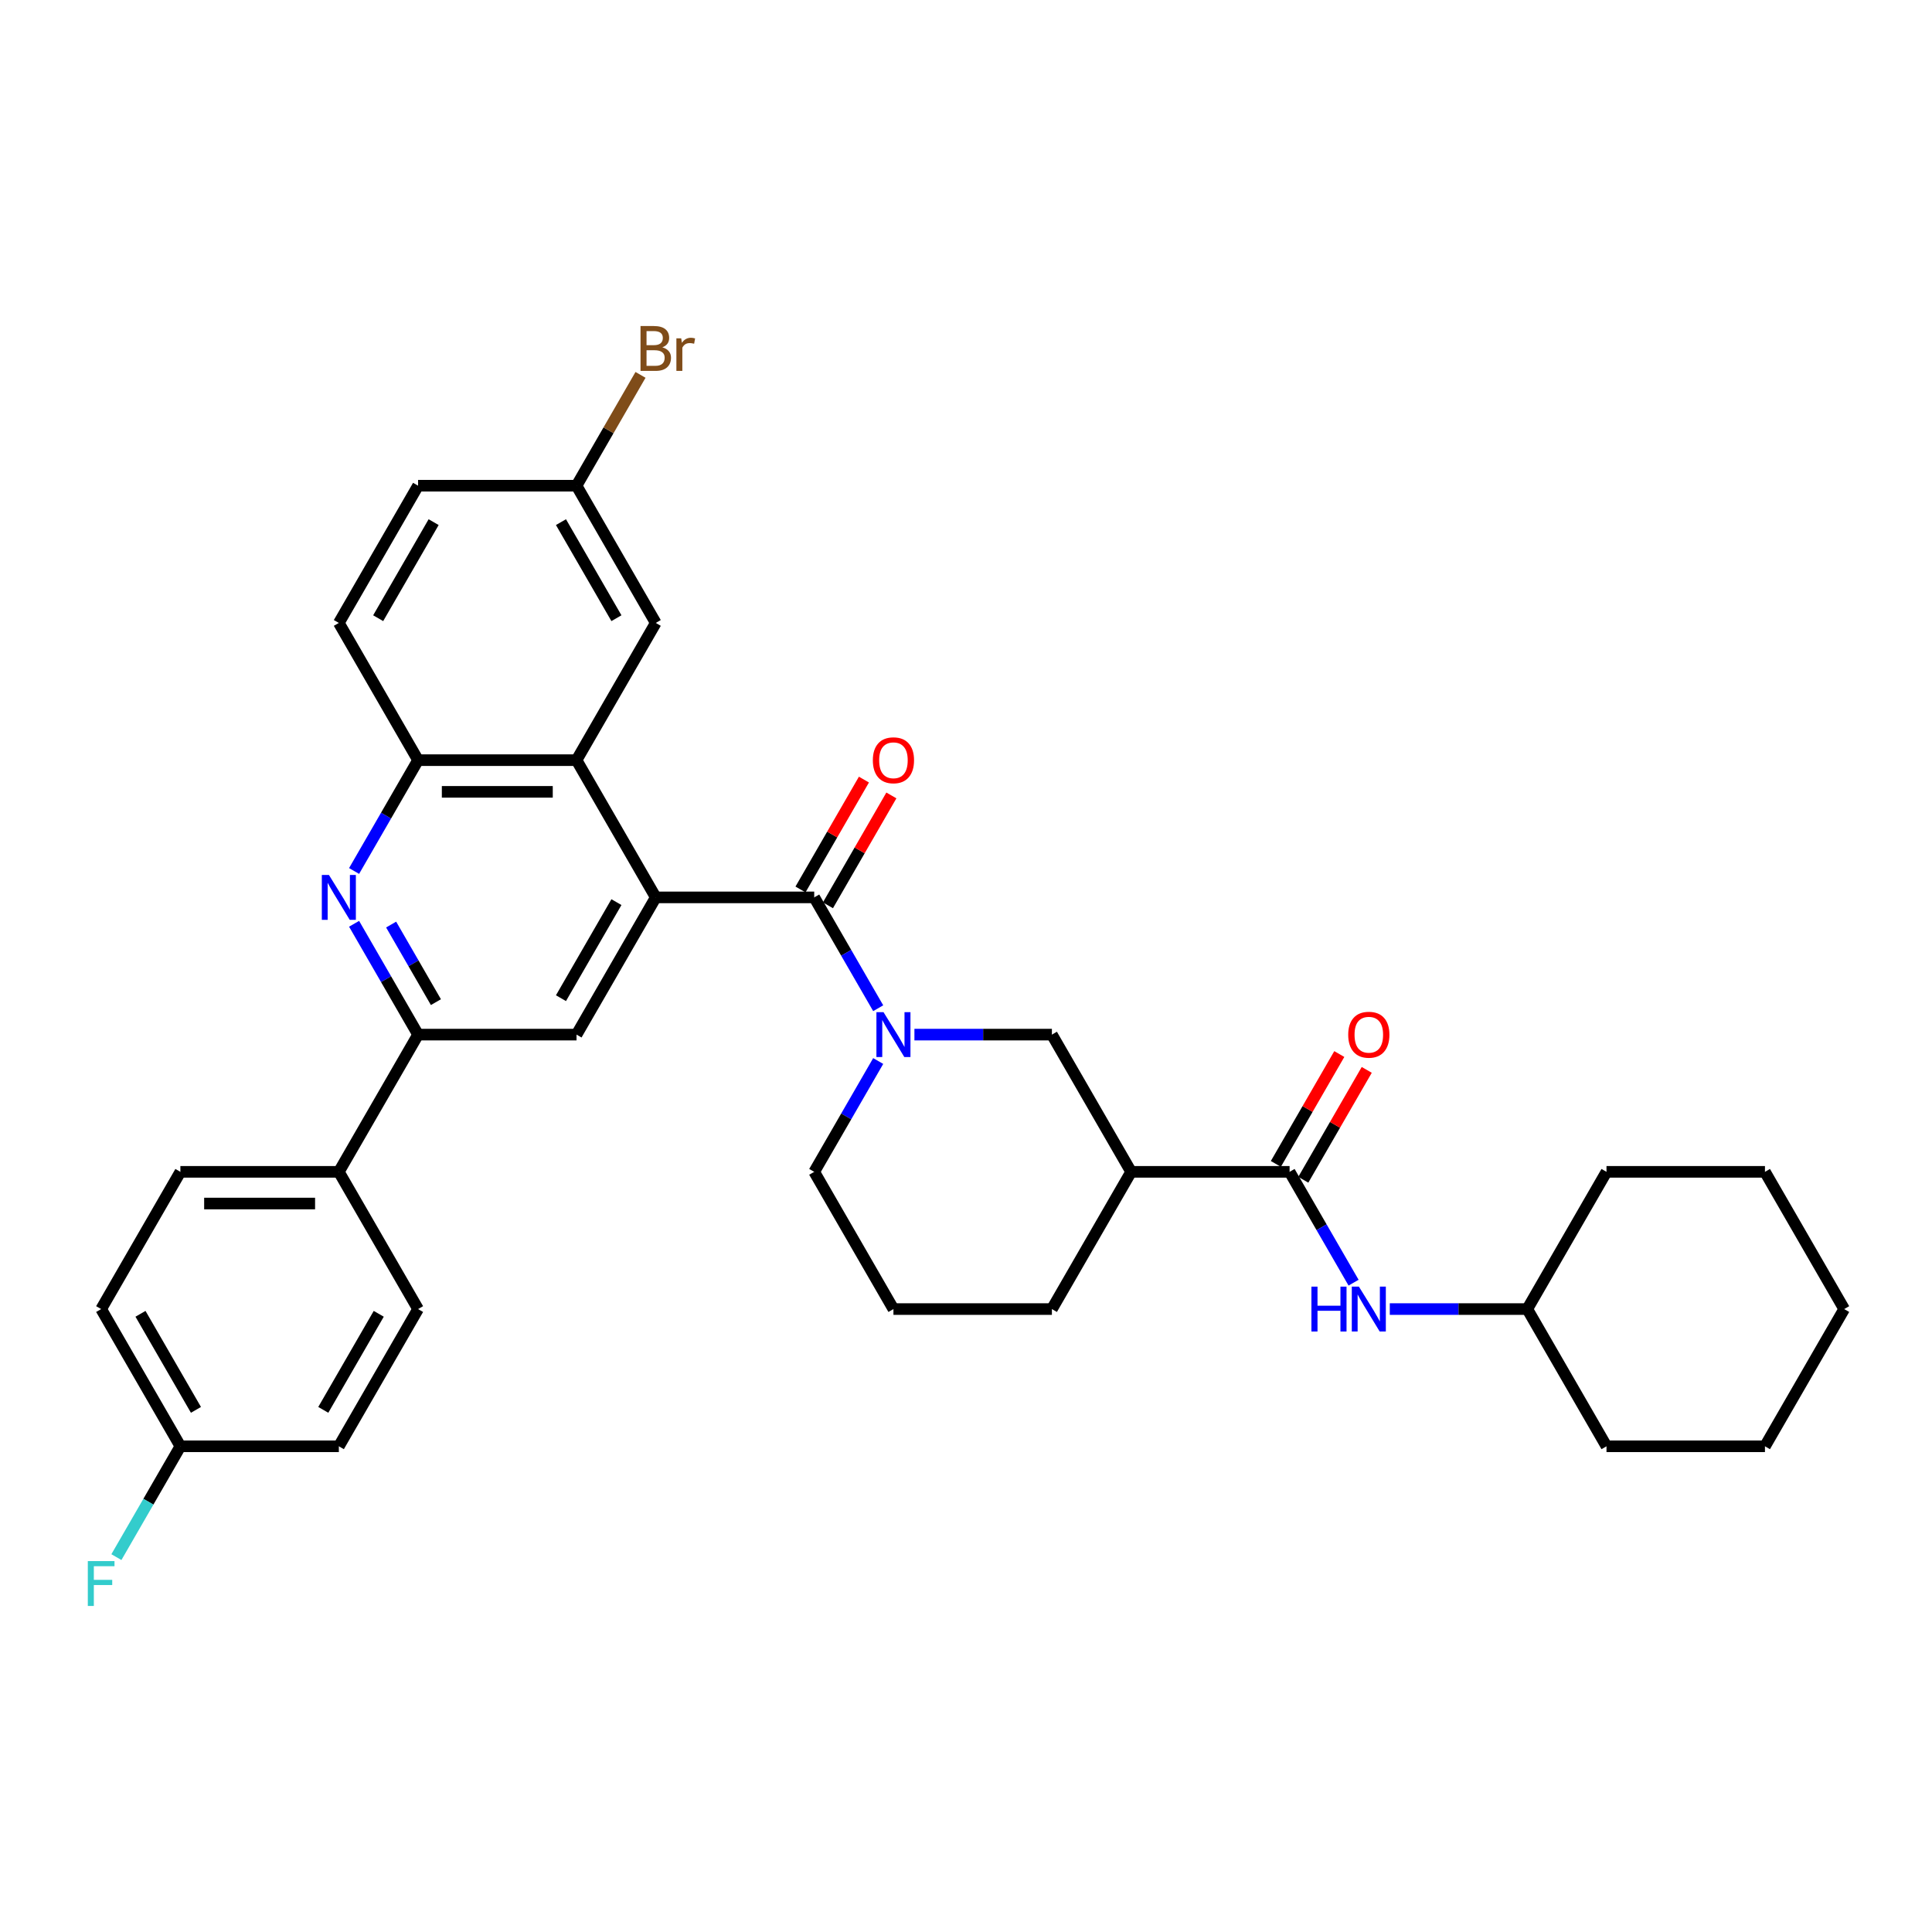 <?xml version='1.0' encoding='iso-8859-1'?>
<svg version='1.1' baseProfile='full'
              xmlns='http://www.w3.org/2000/svg'
                      xmlns:rdkit='http://www.rdkit.org/xml'
                      xmlns:xlink='http://www.w3.org/1999/xlink'
                  xml:space='preserve'
width='1000px' height='1000px' viewBox='0 0 1000 1000'>
<!-- END OF HEADER -->
<rect style='opacity:1.0;fill:#FFFFFF;stroke:none' width='1000' height='1000' x='0' y='0'> </rect>
<path class='bond-0' d='M 339.419,464.486 L 421.436,464.486' style='fill:none;fill-rule:evenodd;stroke:#000000;stroke-width:6px;stroke-linecap:butt;stroke-linejoin:miter;stroke-opacity:1' />
<path class='bond-3' d='M 339.419,464.486 L 298.411,393.457' style='fill:none;fill-rule:evenodd;stroke:#000000;stroke-width:6px;stroke-linecap:butt;stroke-linejoin:miter;stroke-opacity:1' />
<path class='bond-7' d='M 339.419,464.486 L 298.411,535.514' style='fill:none;fill-rule:evenodd;stroke:#000000;stroke-width:6px;stroke-linecap:butt;stroke-linejoin:miter;stroke-opacity:1' />
<path class='bond-7' d='M 319.062,466.938 L 290.356,516.658' style='fill:none;fill-rule:evenodd;stroke:#000000;stroke-width:6px;stroke-linecap:butt;stroke-linejoin:miter;stroke-opacity:1' />
<path class='bond-1' d='M 421.436,464.486 L 437.996,493.168' style='fill:none;fill-rule:evenodd;stroke:#000000;stroke-width:6px;stroke-linecap:butt;stroke-linejoin:miter;stroke-opacity:1' />
<path class='bond-1' d='M 437.996,493.168 L 454.556,521.85' style='fill:none;fill-rule:evenodd;stroke:#0000FF;stroke-width:6px;stroke-linecap:butt;stroke-linejoin:miter;stroke-opacity:1' />
<path class='bond-12' d='M 428.539,468.587 L 444.957,440.15' style='fill:none;fill-rule:evenodd;stroke:#000000;stroke-width:6px;stroke-linecap:butt;stroke-linejoin:miter;stroke-opacity:1' />
<path class='bond-12' d='M 444.957,440.15 L 461.374,411.714' style='fill:none;fill-rule:evenodd;stroke:#FF0000;stroke-width:6px;stroke-linecap:butt;stroke-linejoin:miter;stroke-opacity:1' />
<path class='bond-12' d='M 414.333,460.385 L 430.751,431.949' style='fill:none;fill-rule:evenodd;stroke:#000000;stroke-width:6px;stroke-linecap:butt;stroke-linejoin:miter;stroke-opacity:1' />
<path class='bond-12' d='M 430.751,431.949 L 447.169,403.512' style='fill:none;fill-rule:evenodd;stroke:#FF0000;stroke-width:6px;stroke-linecap:butt;stroke-linejoin:miter;stroke-opacity:1' />
<path class='bond-9' d='M 473.304,535.514 L 508.882,535.514' style='fill:none;fill-rule:evenodd;stroke:#0000FF;stroke-width:6px;stroke-linecap:butt;stroke-linejoin:miter;stroke-opacity:1' />
<path class='bond-9' d='M 508.882,535.514 L 544.461,535.514' style='fill:none;fill-rule:evenodd;stroke:#000000;stroke-width:6px;stroke-linecap:butt;stroke-linejoin:miter;stroke-opacity:1' />
<path class='bond-19' d='M 454.556,549.178 L 437.996,577.861' style='fill:none;fill-rule:evenodd;stroke:#0000FF;stroke-width:6px;stroke-linecap:butt;stroke-linejoin:miter;stroke-opacity:1' />
<path class='bond-19' d='M 437.996,577.861 L 421.436,606.543' style='fill:none;fill-rule:evenodd;stroke:#000000;stroke-width:6px;stroke-linecap:butt;stroke-linejoin:miter;stroke-opacity:1' />
<path class='bond-2' d='M 183.275,478.15 L 199.834,506.832' style='fill:none;fill-rule:evenodd;stroke:#0000FF;stroke-width:6px;stroke-linecap:butt;stroke-linejoin:miter;stroke-opacity:1' />
<path class='bond-2' d='M 199.834,506.832 L 216.394,535.514' style='fill:none;fill-rule:evenodd;stroke:#000000;stroke-width:6px;stroke-linecap:butt;stroke-linejoin:miter;stroke-opacity:1' />
<path class='bond-2' d='M 202.448,478.553 L 214.04,498.63' style='fill:none;fill-rule:evenodd;stroke:#0000FF;stroke-width:6px;stroke-linecap:butt;stroke-linejoin:miter;stroke-opacity:1' />
<path class='bond-2' d='M 214.04,498.63 L 225.632,518.708' style='fill:none;fill-rule:evenodd;stroke:#000000;stroke-width:6px;stroke-linecap:butt;stroke-linejoin:miter;stroke-opacity:1' />
<path class='bond-34' d='M 183.275,450.822 L 199.834,422.139' style='fill:none;fill-rule:evenodd;stroke:#0000FF;stroke-width:6px;stroke-linecap:butt;stroke-linejoin:miter;stroke-opacity:1' />
<path class='bond-34' d='M 199.834,422.139 L 216.394,393.457' style='fill:none;fill-rule:evenodd;stroke:#000000;stroke-width:6px;stroke-linecap:butt;stroke-linejoin:miter;stroke-opacity:1' />
<path class='bond-8' d='M 298.411,393.457 L 216.394,393.457' style='fill:none;fill-rule:evenodd;stroke:#000000;stroke-width:6px;stroke-linecap:butt;stroke-linejoin:miter;stroke-opacity:1' />
<path class='bond-8' d='M 286.108,409.86 L 228.697,409.86' style='fill:none;fill-rule:evenodd;stroke:#000000;stroke-width:6px;stroke-linecap:butt;stroke-linejoin:miter;stroke-opacity:1' />
<path class='bond-13' d='M 298.411,393.457 L 339.419,322.428' style='fill:none;fill-rule:evenodd;stroke:#000000;stroke-width:6px;stroke-linecap:butt;stroke-linejoin:miter;stroke-opacity:1' />
<path class='bond-4' d='M 667.487,606.543 L 585.47,606.543' style='fill:none;fill-rule:evenodd;stroke:#000000;stroke-width:6px;stroke-linecap:butt;stroke-linejoin:miter;stroke-opacity:1' />
<path class='bond-10' d='M 667.487,606.543 L 684.046,635.225' style='fill:none;fill-rule:evenodd;stroke:#000000;stroke-width:6px;stroke-linecap:butt;stroke-linejoin:miter;stroke-opacity:1' />
<path class='bond-10' d='M 684.046,635.225 L 700.606,663.908' style='fill:none;fill-rule:evenodd;stroke:#0000FF;stroke-width:6px;stroke-linecap:butt;stroke-linejoin:miter;stroke-opacity:1' />
<path class='bond-14' d='M 674.589,610.644 L 691.007,582.208' style='fill:none;fill-rule:evenodd;stroke:#000000;stroke-width:6px;stroke-linecap:butt;stroke-linejoin:miter;stroke-opacity:1' />
<path class='bond-14' d='M 691.007,582.208 L 707.425,553.771' style='fill:none;fill-rule:evenodd;stroke:#FF0000;stroke-width:6px;stroke-linecap:butt;stroke-linejoin:miter;stroke-opacity:1' />
<path class='bond-14' d='M 660.384,602.442 L 676.801,574.006' style='fill:none;fill-rule:evenodd;stroke:#000000;stroke-width:6px;stroke-linecap:butt;stroke-linejoin:miter;stroke-opacity:1' />
<path class='bond-14' d='M 676.801,574.006 L 693.219,545.57' style='fill:none;fill-rule:evenodd;stroke:#FF0000;stroke-width:6px;stroke-linecap:butt;stroke-linejoin:miter;stroke-opacity:1' />
<path class='bond-5' d='M 216.394,535.514 L 298.411,535.514' style='fill:none;fill-rule:evenodd;stroke:#000000;stroke-width:6px;stroke-linecap:butt;stroke-linejoin:miter;stroke-opacity:1' />
<path class='bond-11' d='M 216.394,535.514 L 175.386,606.543' style='fill:none;fill-rule:evenodd;stroke:#000000;stroke-width:6px;stroke-linecap:butt;stroke-linejoin:miter;stroke-opacity:1' />
<path class='bond-6' d='M 585.47,606.543 L 544.461,535.514' style='fill:none;fill-rule:evenodd;stroke:#000000;stroke-width:6px;stroke-linecap:butt;stroke-linejoin:miter;stroke-opacity:1' />
<path class='bond-37' d='M 585.47,606.543 L 544.461,677.572' style='fill:none;fill-rule:evenodd;stroke:#000000;stroke-width:6px;stroke-linecap:butt;stroke-linejoin:miter;stroke-opacity:1' />
<path class='bond-15' d='M 216.394,393.457 L 175.386,322.428' style='fill:none;fill-rule:evenodd;stroke:#000000;stroke-width:6px;stroke-linecap:butt;stroke-linejoin:miter;stroke-opacity:1' />
<path class='bond-21' d='M 719.354,677.572 L 754.933,677.572' style='fill:none;fill-rule:evenodd;stroke:#0000FF;stroke-width:6px;stroke-linecap:butt;stroke-linejoin:miter;stroke-opacity:1' />
<path class='bond-21' d='M 754.933,677.572 L 790.512,677.572' style='fill:none;fill-rule:evenodd;stroke:#000000;stroke-width:6px;stroke-linecap:butt;stroke-linejoin:miter;stroke-opacity:1' />
<path class='bond-16' d='M 175.386,606.543 L 93.369,606.543' style='fill:none;fill-rule:evenodd;stroke:#000000;stroke-width:6px;stroke-linecap:butt;stroke-linejoin:miter;stroke-opacity:1' />
<path class='bond-16' d='M 163.083,622.946 L 105.671,622.946' style='fill:none;fill-rule:evenodd;stroke:#000000;stroke-width:6px;stroke-linecap:butt;stroke-linejoin:miter;stroke-opacity:1' />
<path class='bond-17' d='M 175.386,606.543 L 216.394,677.572' style='fill:none;fill-rule:evenodd;stroke:#000000;stroke-width:6px;stroke-linecap:butt;stroke-linejoin:miter;stroke-opacity:1' />
<path class='bond-18' d='M 339.419,322.428 L 298.411,251.4' style='fill:none;fill-rule:evenodd;stroke:#000000;stroke-width:6px;stroke-linecap:butt;stroke-linejoin:miter;stroke-opacity:1' />
<path class='bond-18' d='M 319.062,319.976 L 290.356,270.256' style='fill:none;fill-rule:evenodd;stroke:#000000;stroke-width:6px;stroke-linecap:butt;stroke-linejoin:miter;stroke-opacity:1' />
<path class='bond-35' d='M 175.386,322.428 L 216.394,251.4' style='fill:none;fill-rule:evenodd;stroke:#000000;stroke-width:6px;stroke-linecap:butt;stroke-linejoin:miter;stroke-opacity:1' />
<path class='bond-35' d='M 195.743,319.976 L 224.448,270.256' style='fill:none;fill-rule:evenodd;stroke:#000000;stroke-width:6px;stroke-linecap:butt;stroke-linejoin:miter;stroke-opacity:1' />
<path class='bond-23' d='M 93.369,606.543 L 52.36,677.572' style='fill:none;fill-rule:evenodd;stroke:#000000;stroke-width:6px;stroke-linecap:butt;stroke-linejoin:miter;stroke-opacity:1' />
<path class='bond-24' d='M 216.394,677.572 L 175.386,748.6' style='fill:none;fill-rule:evenodd;stroke:#000000;stroke-width:6px;stroke-linecap:butt;stroke-linejoin:miter;stroke-opacity:1' />
<path class='bond-24' d='M 196.037,680.024 L 167.331,729.744' style='fill:none;fill-rule:evenodd;stroke:#000000;stroke-width:6px;stroke-linecap:butt;stroke-linejoin:miter;stroke-opacity:1' />
<path class='bond-22' d='M 298.411,251.4 L 216.394,251.4' style='fill:none;fill-rule:evenodd;stroke:#000000;stroke-width:6px;stroke-linecap:butt;stroke-linejoin:miter;stroke-opacity:1' />
<path class='bond-25' d='M 298.411,251.4 L 314.971,222.717' style='fill:none;fill-rule:evenodd;stroke:#000000;stroke-width:6px;stroke-linecap:butt;stroke-linejoin:miter;stroke-opacity:1' />
<path class='bond-25' d='M 314.971,222.717 L 331.53,194.035' style='fill:none;fill-rule:evenodd;stroke:#7F4C19;stroke-width:6px;stroke-linecap:butt;stroke-linejoin:miter;stroke-opacity:1' />
<path class='bond-28' d='M 421.436,606.543 L 462.444,677.572' style='fill:none;fill-rule:evenodd;stroke:#000000;stroke-width:6px;stroke-linecap:butt;stroke-linejoin:miter;stroke-opacity:1' />
<path class='bond-20' d='M 93.369,748.6 L 175.386,748.6' style='fill:none;fill-rule:evenodd;stroke:#000000;stroke-width:6px;stroke-linecap:butt;stroke-linejoin:miter;stroke-opacity:1' />
<path class='bond-26' d='M 93.369,748.6 L 76.809,777.283' style='fill:none;fill-rule:evenodd;stroke:#000000;stroke-width:6px;stroke-linecap:butt;stroke-linejoin:miter;stroke-opacity:1' />
<path class='bond-26' d='M 76.809,777.283 L 60.249,805.965' style='fill:none;fill-rule:evenodd;stroke:#33CCCC;stroke-width:6px;stroke-linecap:butt;stroke-linejoin:miter;stroke-opacity:1' />
<path class='bond-36' d='M 93.369,748.6 L 52.36,677.572' style='fill:none;fill-rule:evenodd;stroke:#000000;stroke-width:6px;stroke-linecap:butt;stroke-linejoin:miter;stroke-opacity:1' />
<path class='bond-36' d='M 101.423,729.744 L 72.717,680.024' style='fill:none;fill-rule:evenodd;stroke:#000000;stroke-width:6px;stroke-linecap:butt;stroke-linejoin:miter;stroke-opacity:1' />
<path class='bond-29' d='M 790.512,677.572 L 831.52,748.6' style='fill:none;fill-rule:evenodd;stroke:#000000;stroke-width:6px;stroke-linecap:butt;stroke-linejoin:miter;stroke-opacity:1' />
<path class='bond-30' d='M 790.512,677.572 L 831.52,606.543' style='fill:none;fill-rule:evenodd;stroke:#000000;stroke-width:6px;stroke-linecap:butt;stroke-linejoin:miter;stroke-opacity:1' />
<path class='bond-27' d='M 544.461,677.572 L 462.444,677.572' style='fill:none;fill-rule:evenodd;stroke:#000000;stroke-width:6px;stroke-linecap:butt;stroke-linejoin:miter;stroke-opacity:1' />
<path class='bond-32' d='M 831.52,748.6 L 913.537,748.6' style='fill:none;fill-rule:evenodd;stroke:#000000;stroke-width:6px;stroke-linecap:butt;stroke-linejoin:miter;stroke-opacity:1' />
<path class='bond-31' d='M 831.52,606.543 L 913.537,606.543' style='fill:none;fill-rule:evenodd;stroke:#000000;stroke-width:6px;stroke-linecap:butt;stroke-linejoin:miter;stroke-opacity:1' />
<path class='bond-33' d='M 913.537,606.543 L 954.545,677.572' style='fill:none;fill-rule:evenodd;stroke:#000000;stroke-width:6px;stroke-linecap:butt;stroke-linejoin:miter;stroke-opacity:1' />
<path class='bond-38' d='M 913.537,748.6 L 954.545,677.572' style='fill:none;fill-rule:evenodd;stroke:#000000;stroke-width:6px;stroke-linecap:butt;stroke-linejoin:miter;stroke-opacity:1' />
<path  class='atom-2' d='M 457.31 523.901
L 464.921 536.203
Q 465.676 537.417, 466.89 539.615
Q 468.104 541.813, 468.169 541.944
L 468.169 523.901
L 471.253 523.901
L 471.253 547.128
L 468.071 547.128
L 459.902 533.677
Q 458.951 532.102, 457.934 530.298
Q 456.949 528.494, 456.654 527.936
L 456.654 547.128
L 453.636 547.128
L 453.636 523.901
L 457.31 523.901
' fill='#0000FF'/>
<path  class='atom-3' d='M 170.251 452.872
L 177.863 465.175
Q 178.617 466.388, 179.831 468.587
Q 181.045 470.785, 181.11 470.916
L 181.11 452.872
L 184.194 452.872
L 184.194 476.099
L 181.012 476.099
L 172.843 462.648
Q 171.892 461.074, 170.875 459.269
Q 169.89 457.465, 169.595 456.907
L 169.595 476.099
L 166.577 476.099
L 166.577 452.872
L 170.251 452.872
' fill='#0000FF'/>
<path  class='atom-11' d='M 678.788 665.958
L 681.938 665.958
L 681.938 675.833
L 693.814 675.833
L 693.814 665.958
L 696.963 665.958
L 696.963 689.185
L 693.814 689.185
L 693.814 678.457
L 681.938 678.457
L 681.938 689.185
L 678.788 689.185
L 678.788 665.958
' fill='#0000FF'/>
<path  class='atom-11' d='M 703.361 665.958
L 710.972 678.261
Q 711.726 679.474, 712.94 681.672
Q 714.154 683.871, 714.22 684.002
L 714.22 665.958
L 717.304 665.958
L 717.304 689.185
L 714.121 689.185
L 705.952 675.734
Q 705.001 674.16, 703.984 672.355
Q 703 670.551, 702.705 669.993
L 702.705 689.185
L 699.686 689.185
L 699.686 665.958
L 703.361 665.958
' fill='#0000FF'/>
<path  class='atom-13' d='M 451.782 393.523
Q 451.782 387.945, 454.538 384.829
Q 457.294 381.712, 462.444 381.712
Q 467.595 381.712, 470.351 384.829
Q 473.107 387.945, 473.107 393.523
Q 473.107 399.165, 470.318 402.38
Q 467.53 405.563, 462.444 405.563
Q 457.327 405.563, 454.538 402.38
Q 451.782 399.198, 451.782 393.523
M 462.444 402.938
Q 465.988 402.938, 467.89 400.576
Q 469.826 398.181, 469.826 393.523
Q 469.826 388.962, 467.89 386.666
Q 465.988 384.337, 462.444 384.337
Q 458.901 384.337, 456.966 386.633
Q 455.063 388.93, 455.063 393.523
Q 455.063 398.214, 456.966 400.576
Q 458.901 402.938, 462.444 402.938
' fill='#FF0000'/>
<path  class='atom-15' d='M 697.833 535.58
Q 697.833 530.003, 700.589 526.886
Q 703.344 523.77, 708.495 523.77
Q 713.646 523.77, 716.401 526.886
Q 719.157 530.003, 719.157 535.58
Q 719.157 541.223, 716.369 544.438
Q 713.58 547.62, 708.495 547.62
Q 703.377 547.62, 700.589 544.438
Q 697.833 541.256, 697.833 535.58
M 708.495 544.995
Q 712.038 544.995, 713.941 542.633
Q 715.876 540.238, 715.876 535.58
Q 715.876 531.02, 713.941 528.723
Q 712.038 526.394, 708.495 526.394
Q 704.952 526.394, 703.016 528.691
Q 701.113 530.987, 701.113 535.58
Q 701.113 540.271, 703.016 542.633
Q 704.952 544.995, 708.495 544.995
' fill='#FF0000'/>
<path  class='atom-26' d='M 342.815 179.781
Q 345.046 180.404, 346.161 181.782
Q 347.309 183.127, 347.309 185.128
Q 347.309 188.343, 345.242 190.18
Q 343.208 191.985, 339.337 191.985
L 331.529 191.985
L 331.529 168.757
L 338.386 168.757
Q 342.355 168.757, 344.357 170.365
Q 346.358 171.973, 346.358 174.925
Q 346.358 178.435, 342.815 179.781
M 334.646 171.382
L 334.646 178.665
L 338.386 178.665
Q 340.682 178.665, 341.863 177.747
Q 343.077 176.795, 343.077 174.925
Q 343.077 171.382, 338.386 171.382
L 334.646 171.382
M 339.337 189.36
Q 341.601 189.36, 342.815 188.277
Q 344.029 187.195, 344.029 185.128
Q 344.029 183.225, 342.684 182.274
Q 341.371 181.29, 338.845 181.29
L 334.646 181.29
L 334.646 189.36
L 339.337 189.36
' fill='#7F4C19'/>
<path  class='atom-26' d='M 352.591 175.122
L 352.952 177.451
Q 354.724 174.827, 357.611 174.827
Q 358.529 174.827, 359.776 175.155
L 359.284 177.911
Q 357.873 177.582, 357.086 177.582
Q 355.708 177.582, 354.789 178.14
Q 353.903 178.665, 353.182 179.945
L 353.182 191.985
L 350.098 191.985
L 350.098 175.122
L 352.591 175.122
' fill='#7F4C19'/>
<path  class='atom-27' d='M 45.455 808.015
L 59.266 808.015
L 59.266 810.673
L 48.571 810.673
L 48.571 817.726
L 58.085 817.726
L 58.085 820.416
L 48.571 820.416
L 48.571 831.243
L 45.455 831.243
L 45.455 808.015
' fill='#33CCCC'/>
</svg>

